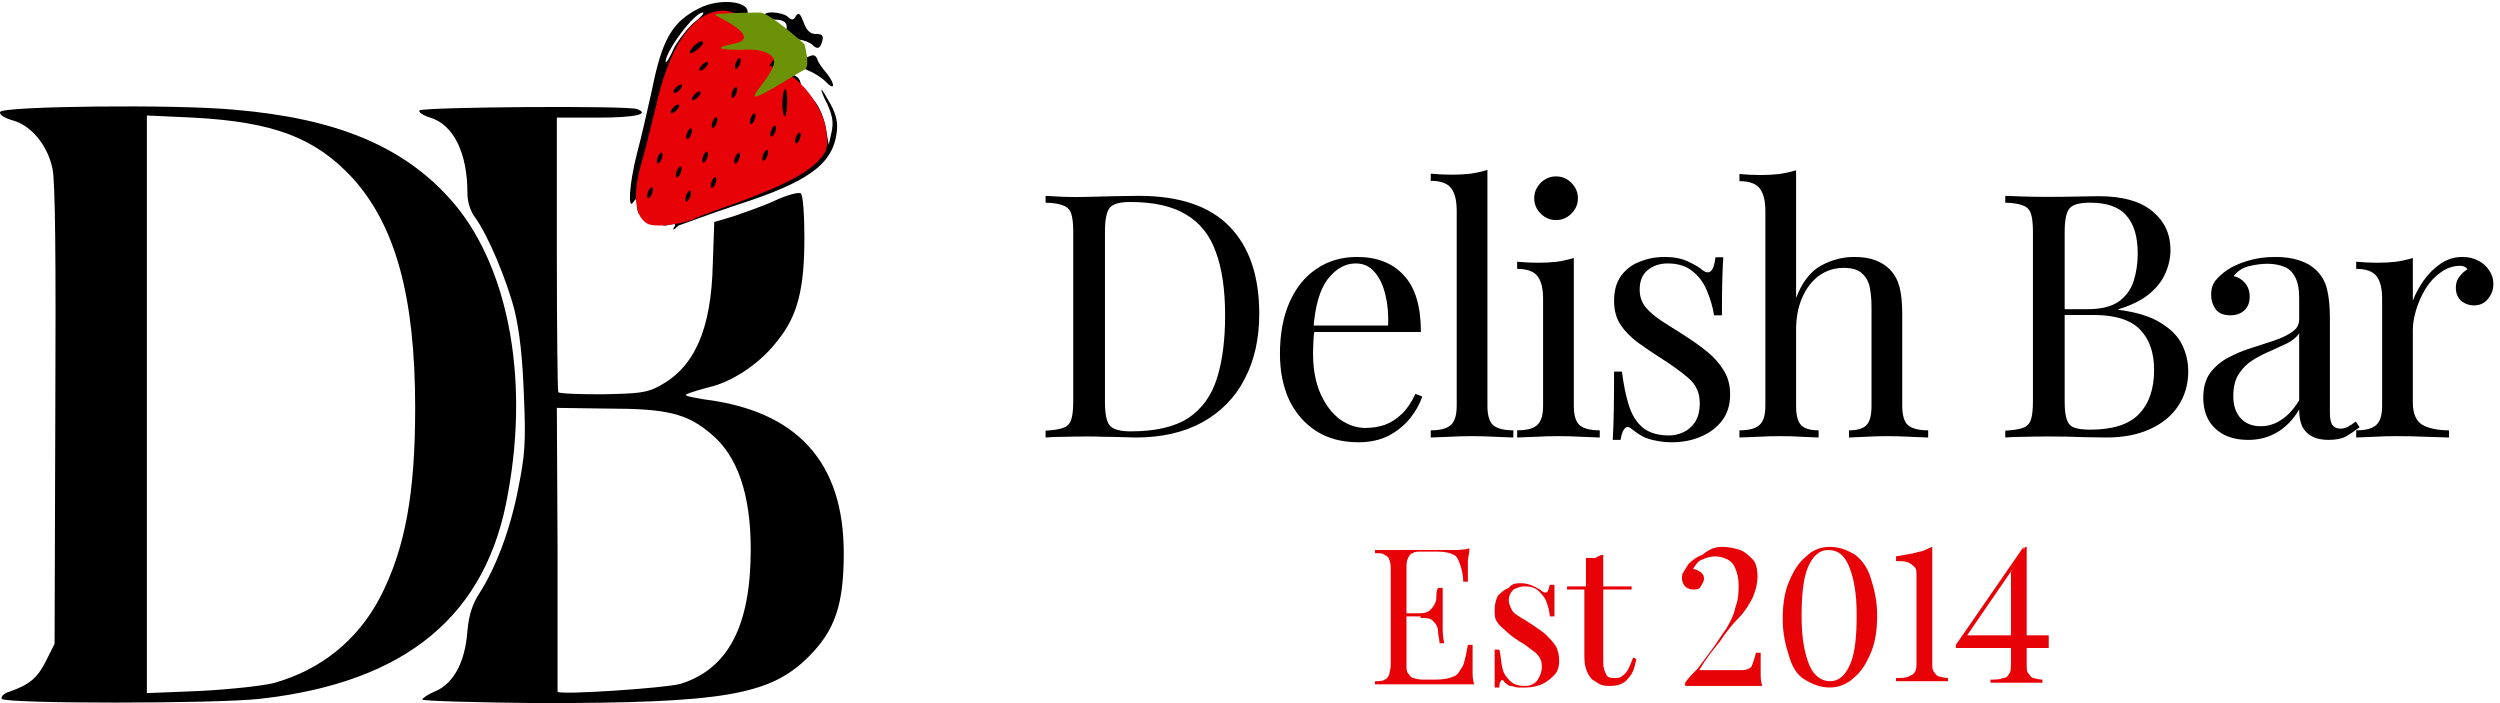<?xml version="1.0" encoding="UTF-8"?> <svg xmlns="http://www.w3.org/2000/svg" width="160" height="45" viewBox="0 0 160 45" fill="none"><path d="M0.104 44.725C0.059 44.588 0.242 44.359 0.608 44.268C1.89 43.81 2.394 43.399 2.943 42.301L3.493 41.203L3.539 26.561C3.584 16.587 3.539 11.554 3.356 10.777C3.035 9.267 1.982 8.031 0.837 7.711C0.333 7.574 -0.079 7.345 0.013 7.162C0.104 6.796 11.232 6.659 15.032 7.025C21.443 7.574 25.747 9.312 28.815 12.744C32.433 16.77 33.898 23.953 32.524 31.503C31.196 39.372 26.022 43.673 16.635 44.725C13.796 45.046 0.288 45.046 0.104 44.725ZM17.505 43.719C20.481 42.895 22.862 41.02 24.328 38.228C25.93 35.117 26.571 31.594 26.571 26.104C26.571 18.921 25.289 14.391 22.542 11.371C20.161 8.809 17.505 7.803 12.376 7.528L9.4 7.391V25.875V44.359L12.788 44.222C14.62 44.131 16.772 43.902 17.505 43.719Z" fill="black"></path><path d="M27.029 44.771C27.029 44.68 27.441 44.405 27.899 44.222C29.044 43.719 29.777 42.346 29.914 40.379C30.006 39.372 30.235 38.64 30.692 37.954C31.746 36.307 32.661 33.882 33.165 31.274C33.577 29.215 33.669 28.392 33.531 25.326C33.44 22.855 33.257 21.254 32.936 19.881C32.432 17.914 31.242 15.077 30.418 13.934C30.097 13.522 29.914 12.927 29.914 12.332C29.914 9.816 29.044 7.986 27.533 7.528C27.075 7.391 26.754 7.162 26.846 7.071C26.983 6.842 40.217 6.75 40.766 6.979C41.636 7.299 40.675 7.528 38.248 7.528H35.638V16.221C35.638 20.98 35.684 25.006 35.729 25.097C35.775 25.189 37.011 25.235 38.523 25.235C40.904 25.189 41.407 25.143 42.232 24.686C44.43 23.496 45.529 21.117 45.62 16.862L45.712 14.208L46.948 13.842C47.589 13.613 48.825 13.201 49.604 12.835C50.382 12.469 51.115 12.286 51.252 12.378C51.39 12.469 51.481 13.751 51.481 15.215C51.481 18.417 51.069 20.156 49.833 21.712C48.78 23.13 47.086 24.32 45.574 24.731C44.842 24.914 44.109 25.143 43.926 25.235C43.743 25.326 44.246 25.418 45.025 25.555C51.023 26.287 54 29.581 54 35.392C54 38.686 53.45 40.333 51.756 42.026C49.283 44.497 46.307 45 34.401 45C30.326 44.954 27.029 44.863 27.029 44.771ZM43.56 43.765C46.628 42.804 48.047 40.013 48.047 35.163C48.047 31.686 47.223 29.169 45.483 27.751C43.972 26.47 42.69 26.15 38.935 26.15L35.638 26.104L35.684 35.163C35.684 40.104 35.684 44.222 35.684 44.268C35.729 44.497 42.598 44.039 43.56 43.765Z" fill="black"></path><path d="M43.148 14.528C43.285 14.3 43.193 14.3 42.827 14.391C41.957 14.62 42.278 13.934 43.239 13.43C44.338 12.881 44.43 12.515 43.331 12.515C42.552 12.515 42.507 12.469 42.507 11.692C42.507 10.914 42.552 10.868 43.422 10.868C44.201 10.868 44.338 10.96 44.338 11.326C44.338 11.692 44.476 11.783 45.162 11.783C45.575 11.783 45.987 11.875 45.987 12.012C45.987 12.149 46.078 12.241 46.216 12.241C46.353 12.241 46.444 11.875 46.444 11.463C46.444 10.594 46.719 10.411 47.956 10.411C48.551 10.411 48.734 10.502 48.734 10.868C48.734 11.6 49.375 11.143 49.467 10.319C49.558 9.633 49.558 9.587 50.657 9.495C51.527 9.45 51.802 9.312 52.123 8.809C52.443 8.352 52.489 8.123 52.214 7.528C51.665 6.11 51.619 5.835 52.168 6.522C52.443 6.842 52.764 7.62 52.855 8.214L53.038 9.267L53.222 8.443C53.359 7.803 53.267 7.391 52.947 6.659C52.672 6.155 52.535 5.744 52.581 5.744C52.626 5.744 52.901 6.201 53.176 6.705C53.542 7.391 53.634 7.894 53.542 8.535C53.267 10.502 51.756 11.646 47.177 13.11C45.391 13.705 43.697 14.345 43.422 14.437C43.102 14.757 43.01 14.757 43.148 14.528Z" fill="black"></path><path d="M40.904 13.705C40.812 13.613 40.767 13.339 40.767 13.064C40.767 12.698 40.721 12.652 40.538 12.927C40.171 13.522 40.263 11.783 40.767 9.816C41.041 8.809 41.453 6.979 41.728 5.744C42.369 2.541 43.01 1.397 44.75 0.528C46.078 -0.158 48.139 0.07 47.818 0.94C47.589 1.534 47.91 1.946 48.505 1.809C48.917 1.717 49.055 1.763 49.055 2.038C49.055 2.495 50.108 2.495 50.291 2.038C50.474 1.534 50.245 1.26 49.65 1.26C49.329 1.26 49.055 1.168 48.963 1.031C48.78 0.665 50.062 0.757 50.428 1.077C50.657 1.306 50.795 1.306 50.932 1.031C51.115 0.757 51.207 0.848 51.436 1.443C51.619 1.946 51.848 2.175 52.214 2.175C52.626 2.175 52.718 2.266 52.626 2.632C52.489 3.136 52.306 3.182 51.985 2.861C51.619 2.541 50.52 2.358 50.52 2.632C50.52 2.77 50.611 2.816 50.795 2.724C50.932 2.632 50.978 2.678 50.886 2.816C50.795 2.999 50.566 3.09 50.428 3.09C50.245 3.09 50.016 3.273 49.833 3.456C49.604 3.731 49.604 3.822 49.925 3.822C50.108 3.822 50.337 3.731 50.474 3.593C50.566 3.41 50.703 3.41 50.84 3.593C51.161 3.914 50.886 4.325 50.291 4.325C49.879 4.325 49.925 4.371 50.566 4.691C51.298 5.012 51.298 5.057 51.298 6.659V8.26H50.337H49.375L49.467 6.659C49.513 5.744 49.467 5.057 49.375 5.057C49.283 5.057 49.192 5.286 49.192 5.606C49.192 6.339 48.78 6.659 47.91 6.659C47.177 6.659 47.131 6.659 47.131 5.744C47.131 5.103 47.223 4.783 47.498 4.691C48.185 4.417 47.864 3.914 47.04 3.914C46.261 3.914 46.216 3.914 46.216 2.999C46.216 2.266 46.307 2.083 46.673 2.083C46.948 2.083 47.131 1.992 47.131 1.855C47.131 1.626 46.811 1.534 46.124 1.626C45.529 1.672 45.117 2.083 45.62 2.083C45.941 2.083 45.987 2.312 45.987 2.816C45.987 3.822 45.391 4.371 44.338 4.371H43.514L42.964 6.155C42.736 7.162 42.369 8.809 42.094 9.724C41.82 10.639 41.499 12.012 41.362 12.652C41.224 13.339 41.041 13.796 40.904 13.705ZM44.475 1.397C44.888 1.077 45.117 0.802 44.979 0.802C44.43 0.802 42.598 3.273 42.598 3.959C42.644 4.051 42.873 3.685 43.148 3.044C43.468 2.495 44.063 1.717 44.475 1.397Z" fill="black"></path><path d="M43.102 8.535C43.147 7.711 43.239 7.528 43.651 7.482C44.063 7.391 44.155 7.254 44.201 6.476C44.292 5.561 44.292 5.515 45.162 5.469L45.986 5.378V6.293C45.986 7.071 45.895 7.299 45.529 7.345C45.162 7.437 45.071 7.665 45.071 8.169C45.071 9.084 44.704 9.45 43.743 9.45C43.01 9.496 43.01 9.496 43.102 8.535Z" fill="black"></path><path d="M52.809 5.195C52.581 4.966 52.077 4.646 51.71 4.508C50.886 4.142 50.886 4.005 51.619 3.685C52.077 3.456 52.168 3.502 52.306 3.776C52.352 4.005 52.672 4.417 52.947 4.737C53.496 5.469 53.405 5.835 52.809 5.195Z" fill="black"></path><path d="M41.408 14.3C40.629 13.842 40.492 12.469 40.996 10.639C41.27 9.724 41.682 8.031 41.957 6.888C42.781 3.182 44.155 0.985 45.941 0.711C46.948 0.528 48.002 1.26 47.773 2.083C47.681 2.404 47.818 2.495 48.322 2.495C48.688 2.495 49.284 2.587 49.604 2.724L50.154 2.998L49.696 3.593L49.238 4.188L50.108 4.554C51.39 5.103 52.764 7.025 52.901 8.489C52.993 9.495 52.947 9.678 52.352 10.319C51.482 11.188 50.016 11.92 47.177 12.973C45.895 13.43 44.567 13.888 44.292 14.071C43.377 14.391 41.866 14.574 41.408 14.3ZM50.383 6.476C50.383 5.927 50.291 5.606 50.245 5.698C50.016 5.927 50.016 7.437 50.245 7.437C50.291 7.437 50.383 7.025 50.383 6.476ZM44.979 2.678C44.842 2.495 44.155 3.09 44.155 3.365C44.155 3.456 44.338 3.41 44.613 3.182C44.888 2.953 45.071 2.77 44.979 2.678Z" fill="#E70207"></path><path d="M48.643 0.802C48.047 0.802 45.758 0.848 45.758 0.94C45.758 1.031 49.009 2.404 46.903 2.816C44.842 3.227 47.544 3.182 47.544 3.182C47.544 3.182 49.009 3.044 49.467 3.685C49.925 4.325 48.139 5.972 48.322 6.155C48.505 6.339 51.069 4.646 51.482 4.463C51.894 4.325 51.482 2.816 51.482 2.816C51.482 2.816 49.238 0.802 48.643 0.802Z" fill="#6C9307"></path><path d="M43.296 7.062C43.439 6.919 43.512 6.759 43.458 6.706C43.404 6.652 43.245 6.725 43.102 6.867C42.959 7.01 42.886 7.17 42.94 7.223C42.994 7.277 43.153 7.205 43.296 7.062Z" fill="black"></path><path d="M48.301 7.649C48.372 7.46 48.372 7.285 48.301 7.258C48.23 7.232 48.114 7.364 48.044 7.553C47.973 7.742 47.973 7.917 48.044 7.944C48.115 7.97 48.23 7.838 48.301 7.649Z" fill="black"></path><path d="M47.126 5.959C47.197 5.77 47.197 5.595 47.126 5.568C47.055 5.542 46.94 5.674 46.869 5.863C46.798 6.052 46.798 6.227 46.869 6.254C46.94 6.28 47.055 6.148 47.126 5.959Z" fill="black"></path><path d="M47.3 10.174C47.371 9.984 47.371 9.809 47.3 9.783C47.229 9.756 47.114 9.888 47.042 10.077C46.972 10.267 46.972 10.442 47.043 10.468C47.114 10.495 47.229 10.363 47.3 10.174Z" fill="black"></path><path d="M45.86 7.888C45.931 7.698 45.931 7.523 45.86 7.497C45.789 7.47 45.674 7.602 45.603 7.791C45.532 7.981 45.532 8.156 45.603 8.182C45.674 8.209 45.789 8.077 45.86 7.888Z" fill="black"></path><path d="M49.611 8.435C49.682 8.246 49.682 8.071 49.611 8.044C49.54 8.018 49.425 8.15 49.354 8.339C49.283 8.528 49.283 8.703 49.354 8.73C49.425 8.756 49.54 8.624 49.611 8.435Z" fill="black"></path><path d="M49.105 9.993C49.176 9.804 49.176 9.629 49.105 9.602C49.034 9.576 48.919 9.707 48.848 9.897C48.777 10.086 48.777 10.261 48.848 10.288C48.919 10.314 49.034 10.182 49.105 9.993Z" fill="black"></path><path d="M45.798 11.728C45.869 11.539 45.869 11.364 45.798 11.337C45.727 11.311 45.611 11.443 45.541 11.632C45.47 11.821 45.47 11.996 45.541 12.023C45.612 12.049 45.727 11.917 45.798 11.728Z" fill="black"></path><path d="M45.257 10.106C45.328 9.916 45.328 9.741 45.256 9.715C45.185 9.688 45.07 9.82 44.999 10.009C44.928 10.199 44.928 10.374 44.999 10.4C45.071 10.427 45.186 10.295 45.257 10.106Z" fill="black"></path><path d="M44.227 8.608C44.298 8.418 44.298 8.243 44.227 8.217C44.156 8.19 44.041 8.322 43.97 8.511C43.899 8.701 43.899 8.876 43.97 8.902C44.041 8.929 44.156 8.797 44.227 8.608Z" fill="black"></path><path d="M42.35 10.161C42.421 9.972 42.421 9.797 42.35 9.77C42.279 9.744 42.164 9.876 42.093 10.065C42.022 10.254 42.022 10.429 42.093 10.456C42.164 10.482 42.279 10.351 42.35 10.161Z" fill="black"></path><path d="M43.569 11.054C43.64 10.865 43.639 10.69 43.569 10.663C43.497 10.637 43.382 10.768 43.311 10.958C43.24 11.147 43.24 11.322 43.312 11.349C43.383 11.375 43.498 11.243 43.569 11.054Z" fill="black"></path><path d="M44.17 12.599C44.241 12.409 44.241 12.234 44.169 12.208C44.099 12.181 43.983 12.313 43.912 12.502C43.842 12.692 43.842 12.867 43.913 12.893C43.984 12.92 44.099 12.788 44.17 12.599Z" fill="black"></path><path d="M41.731 12.383C41.802 12.194 41.802 12.019 41.731 11.992C41.66 11.966 41.544 12.098 41.473 12.287C41.403 12.476 41.403 12.652 41.474 12.678C41.545 12.705 41.66 12.573 41.731 12.383Z" fill="black"></path><path d="M51.193 8.881C51.264 8.692 51.264 8.517 51.193 8.49C51.122 8.464 51.007 8.595 50.936 8.785C50.865 8.974 50.865 9.149 50.936 9.176C51.007 9.202 51.122 9.07 51.193 8.881Z" fill="black"></path><path d="M47.35 4.116C47.421 3.927 47.421 3.752 47.35 3.726C47.279 3.699 47.164 3.831 47.093 4.02C47.022 4.209 47.022 4.385 47.093 4.411C47.164 4.438 47.279 4.306 47.35 4.116Z" fill="black"></path><path d="M43.476 5.777C43.619 5.634 43.692 5.474 43.638 5.421C43.584 5.367 43.425 5.44 43.282 5.582C43.139 5.725 43.066 5.885 43.12 5.938C43.174 5.992 43.333 5.92 43.476 5.777Z" fill="black"></path><path d="M44.657 6.226C44.8 6.083 44.873 5.924 44.819 5.87C44.765 5.817 44.606 5.889 44.463 6.032C44.32 6.175 44.247 6.334 44.301 6.388C44.355 6.441 44.514 6.369 44.657 6.226Z" fill="black"></path><path d="M45.137 4.339C45.28 4.196 45.352 4.037 45.298 3.983C45.245 3.929 45.085 4.002 44.942 4.145C44.799 4.288 44.727 4.447 44.781 4.501C44.834 4.554 44.994 4.482 45.137 4.339Z" fill="black"></path><path d="M72.881 12.534C75.488 12.534 77.424 13.19 78.691 14.5C79.958 15.796 80.592 17.66 80.592 20.093C80.592 21.68 80.279 23.07 79.653 24.265C79.041 25.444 78.145 26.362 76.966 27.017C75.786 27.672 74.359 28 72.684 28C72.466 28 72.175 27.993 71.811 27.978C71.446 27.964 71.068 27.956 70.675 27.956C70.296 27.942 69.947 27.934 69.626 27.934C69.116 27.934 68.614 27.942 68.119 27.956C67.624 27.956 67.223 27.971 66.917 28V27.563C67.413 27.534 67.784 27.476 68.031 27.388C68.294 27.301 68.468 27.126 68.556 26.864C68.643 26.602 68.687 26.209 68.687 25.684V14.85C68.687 14.311 68.643 13.918 68.556 13.67C68.468 13.408 68.294 13.233 68.031 13.146C67.784 13.044 67.413 12.986 66.917 12.971V12.534C67.223 12.549 67.624 12.571 68.119 12.6C68.614 12.615 69.102 12.615 69.582 12.6C70.092 12.585 70.667 12.571 71.308 12.556C71.949 12.542 72.473 12.534 72.881 12.534ZM72.335 12.928C71.665 12.928 71.228 13.051 71.024 13.299C70.82 13.547 70.718 14.049 70.718 14.806V25.728C70.718 26.485 70.82 26.988 71.024 27.235C71.243 27.483 71.687 27.607 72.357 27.607C73.944 27.607 75.174 27.323 76.048 26.755C76.922 26.172 77.534 25.328 77.883 24.221C78.233 23.114 78.407 21.767 78.407 20.18C78.407 18.549 78.211 17.202 77.818 16.139C77.439 15.061 76.805 14.26 75.917 13.736C75.043 13.197 73.849 12.928 72.335 12.928ZM86.853 16.445C88.135 16.445 89.132 16.838 89.846 17.624C90.574 18.396 90.938 19.605 90.938 21.25H83.227L83.206 20.835H88.841C88.87 20.122 88.812 19.466 88.666 18.869C88.521 18.258 88.288 17.77 87.968 17.406C87.662 17.042 87.261 16.86 86.766 16.86C86.096 16.86 85.499 17.195 84.975 17.864C84.465 18.534 84.159 19.597 84.057 21.054L84.123 21.141C84.094 21.359 84.072 21.6 84.057 21.862C84.043 22.124 84.036 22.386 84.036 22.648C84.036 23.639 84.196 24.49 84.516 25.204C84.837 25.918 85.252 26.464 85.761 26.842C86.285 27.206 86.824 27.388 87.378 27.388C87.815 27.388 88.23 27.323 88.623 27.192C89.016 27.046 89.38 26.813 89.715 26.493C90.05 26.172 90.341 25.743 90.589 25.204L91.026 25.379C90.865 25.859 90.603 26.325 90.239 26.777C89.875 27.228 89.416 27.599 88.863 27.891C88.31 28.168 87.669 28.306 86.941 28.306C85.892 28.306 84.99 28.066 84.232 27.585C83.49 27.104 82.914 26.442 82.507 25.597C82.113 24.738 81.917 23.755 81.917 22.648C81.917 21.367 82.121 20.267 82.528 19.35C82.936 18.418 83.511 17.704 84.254 17.209C84.997 16.699 85.863 16.445 86.853 16.445ZM95.195 10.874V25.968C95.195 26.58 95.319 26.995 95.566 27.214C95.828 27.432 96.258 27.541 96.855 27.541V28C96.607 27.985 96.229 27.971 95.719 27.956C95.224 27.927 94.722 27.913 94.212 27.913C93.717 27.913 93.214 27.927 92.705 27.956C92.195 27.971 91.816 27.985 91.569 28V27.541C92.166 27.541 92.588 27.432 92.836 27.214C93.098 26.995 93.229 26.58 93.229 25.968V13.496C93.229 12.84 93.112 12.36 92.879 12.054C92.646 11.733 92.21 11.573 91.569 11.573V11.115C92.035 11.158 92.486 11.18 92.923 11.18C93.345 11.18 93.746 11.158 94.124 11.115C94.518 11.056 94.874 10.976 95.195 10.874ZM99.588 11.289C99.967 11.289 100.295 11.428 100.571 11.704C100.848 11.981 100.986 12.309 100.986 12.687C100.986 13.066 100.848 13.394 100.571 13.67C100.295 13.947 99.967 14.085 99.588 14.085C99.21 14.085 98.882 13.947 98.605 13.67C98.329 13.394 98.19 13.066 98.19 12.687C98.19 12.309 98.329 11.981 98.605 11.704C98.882 11.428 99.21 11.289 99.588 11.289ZM100.724 16.51V25.968C100.724 26.58 100.848 26.995 101.096 27.214C101.358 27.432 101.787 27.541 102.384 27.541V28C102.137 27.985 101.758 27.971 101.248 27.956C100.753 27.927 100.251 27.913 99.741 27.913C99.246 27.913 98.744 27.927 98.234 27.956C97.724 27.971 97.346 27.985 97.098 28V27.541C97.695 27.541 98.118 27.432 98.365 27.214C98.627 26.995 98.758 26.58 98.758 25.968V19.131C98.758 18.476 98.642 17.995 98.409 17.69C98.176 17.369 97.739 17.209 97.098 17.209V16.75C97.564 16.794 98.016 16.816 98.452 16.816C98.875 16.816 99.275 16.794 99.654 16.75C100.047 16.692 100.404 16.612 100.724 16.51ZM106.534 16.445C107.117 16.445 107.612 16.539 108.019 16.729C108.427 16.918 108.726 17.093 108.915 17.253C109.396 17.646 109.687 17.384 109.789 16.466H110.291C110.262 16.874 110.24 17.362 110.226 17.93C110.211 18.483 110.204 19.233 110.204 20.18H109.701C109.614 19.641 109.461 19.117 109.243 18.607C109.039 18.097 108.733 17.682 108.325 17.362C107.917 17.027 107.386 16.86 106.731 16.86C106.221 16.86 105.791 17.005 105.442 17.297C105.107 17.573 104.939 17.988 104.939 18.542C104.939 18.978 105.07 19.357 105.333 19.677C105.595 19.983 105.937 20.274 106.359 20.551C106.782 20.813 107.24 21.105 107.735 21.425C108.289 21.774 108.791 22.131 109.243 22.495C109.694 22.859 110.051 23.26 110.313 23.697C110.59 24.134 110.728 24.651 110.728 25.248C110.728 25.918 110.553 26.478 110.204 26.93C109.854 27.381 109.396 27.723 108.828 27.956C108.274 28.189 107.663 28.306 106.993 28.306C106.672 28.306 106.367 28.277 106.075 28.218C105.799 28.175 105.529 28.102 105.267 28C105.121 27.927 104.969 27.84 104.808 27.738C104.663 27.636 104.517 27.527 104.371 27.41C104.226 27.294 104.095 27.301 103.978 27.432C103.862 27.549 103.774 27.789 103.716 28.153H103.214C103.243 27.687 103.265 27.119 103.279 26.449C103.294 25.779 103.301 24.891 103.301 23.784H103.804C103.905 24.6 104.051 25.313 104.24 25.925C104.43 26.537 104.728 27.017 105.136 27.366C105.544 27.701 106.112 27.869 106.84 27.869C107.131 27.869 107.422 27.803 107.714 27.672C108.019 27.541 108.274 27.323 108.478 27.017C108.682 26.711 108.784 26.303 108.784 25.794C108.784 25.153 108.551 24.629 108.085 24.221C107.619 23.813 107.029 23.384 106.316 22.932C105.791 22.597 105.296 22.262 104.83 21.927C104.379 21.592 104.007 21.214 103.716 20.791C103.439 20.369 103.301 19.86 103.301 19.262C103.301 18.607 103.447 18.076 103.738 17.668C104.044 17.245 104.444 16.94 104.939 16.75C105.435 16.547 105.966 16.445 106.534 16.445ZM114.95 10.896V19.066C115.328 18.076 115.853 17.391 116.523 17.012C117.207 16.634 117.921 16.445 118.663 16.445C119.217 16.445 119.675 16.517 120.039 16.663C120.418 16.809 120.731 17.012 120.979 17.275C121.255 17.566 121.452 17.93 121.568 18.367C121.685 18.804 121.743 19.393 121.743 20.136V25.968C121.743 26.58 121.867 26.995 122.115 27.214C122.377 27.432 122.806 27.541 123.403 27.541V28C123.156 27.985 122.777 27.971 122.267 27.956C121.758 27.927 121.263 27.913 120.782 27.913C120.302 27.913 119.828 27.927 119.362 27.956C118.911 27.971 118.569 27.985 118.336 28V27.541C118.86 27.541 119.231 27.432 119.45 27.214C119.668 26.995 119.777 26.58 119.777 25.968V19.656C119.777 19.204 119.741 18.789 119.668 18.41C119.595 18.032 119.428 17.726 119.166 17.493C118.918 17.26 118.532 17.144 118.008 17.144C117.411 17.144 116.879 17.311 116.413 17.646C115.962 17.981 115.605 18.447 115.343 19.044C115.081 19.641 114.95 20.326 114.95 21.097V25.968C114.95 26.58 115.059 26.995 115.277 27.214C115.496 27.432 115.867 27.541 116.391 27.541V28C116.158 27.985 115.809 27.971 115.343 27.956C114.892 27.927 114.426 27.913 113.945 27.913C113.464 27.913 112.969 27.927 112.46 27.956C111.95 27.971 111.571 27.985 111.324 28V27.541C111.921 27.541 112.343 27.432 112.591 27.214C112.853 26.995 112.984 26.58 112.984 25.968V13.518C112.984 12.862 112.867 12.382 112.634 12.076C112.401 11.755 111.964 11.595 111.324 11.595V11.136C111.79 11.18 112.241 11.202 112.678 11.202C113.1 11.202 113.501 11.18 113.879 11.136C114.273 11.078 114.629 10.998 114.95 10.896ZM128.338 12.534C128.644 12.549 129.045 12.564 129.54 12.578C130.035 12.593 130.523 12.6 131.003 12.6C131.688 12.6 132.343 12.593 132.969 12.578C133.595 12.564 134.04 12.556 134.302 12.556C135.831 12.556 136.981 12.877 137.753 13.518C138.525 14.158 138.911 14.981 138.911 15.986C138.911 16.495 138.801 16.998 138.583 17.493C138.379 17.974 138.03 18.418 137.535 18.826C137.054 19.219 136.406 19.539 135.59 19.787V19.83C136.741 19.976 137.636 20.253 138.277 20.66C138.933 21.054 139.391 21.52 139.653 22.058C139.916 22.597 140.047 23.165 140.047 23.762C140.047 24.592 139.835 25.328 139.413 25.968C139.005 26.595 138.408 27.09 137.622 27.454C136.836 27.818 135.896 28 134.804 28C134.484 28 134.003 27.993 133.362 27.978C132.722 27.949 131.95 27.934 131.047 27.934C130.537 27.934 130.035 27.942 129.54 27.956C129.045 27.956 128.644 27.971 128.338 28V27.563C128.833 27.534 129.205 27.476 129.452 27.388C129.714 27.301 129.889 27.126 129.977 26.864C130.064 26.602 130.108 26.209 130.108 25.684V14.85C130.108 14.311 130.064 13.918 129.977 13.67C129.889 13.408 129.714 13.233 129.452 13.146C129.205 13.044 128.833 12.986 128.338 12.971V12.534ZM133.756 12.971C133.086 12.971 132.649 13.095 132.445 13.343C132.241 13.59 132.139 14.093 132.139 14.85V25.684C132.139 26.194 132.183 26.58 132.27 26.842C132.358 27.104 132.518 27.279 132.751 27.366C132.984 27.454 133.326 27.498 133.777 27.498C135.205 27.498 136.238 27.17 136.879 26.515C137.535 25.845 137.862 24.898 137.862 23.675C137.862 22.554 137.556 21.687 136.945 21.076C136.348 20.464 135.357 20.158 133.974 20.158H131.724C131.724 20.158 131.724 20.1 131.724 19.983C131.724 19.852 131.724 19.787 131.724 19.787H133.603C134.462 19.787 135.124 19.627 135.59 19.306C136.056 18.971 136.377 18.534 136.552 17.995C136.726 17.442 136.814 16.852 136.814 16.226C136.814 15.149 136.573 14.34 136.093 13.801C135.627 13.248 134.848 12.971 133.756 12.971ZM143.892 28.153C143.295 28.153 142.778 28.044 142.341 27.825C141.904 27.592 141.569 27.272 141.336 26.864C141.118 26.456 141.009 25.983 141.009 25.444C141.009 24.803 141.154 24.279 141.446 23.872C141.751 23.464 142.137 23.136 142.603 22.889C143.069 22.641 143.557 22.437 144.067 22.277C144.591 22.102 145.086 21.942 145.552 21.796C146.018 21.636 146.397 21.454 146.688 21.25C146.994 21.046 147.147 20.777 147.147 20.442V19.088C147.147 18.476 147.052 18.01 146.863 17.69C146.688 17.369 146.448 17.158 146.142 17.056C145.836 16.94 145.494 16.881 145.115 16.881C144.751 16.881 144.358 16.932 143.936 17.034C143.528 17.136 143.2 17.347 142.953 17.668C143.23 17.726 143.47 17.872 143.674 18.105C143.878 18.338 143.98 18.636 143.98 19C143.98 19.364 143.863 19.656 143.63 19.874C143.397 20.078 143.098 20.18 142.734 20.18C142.312 20.18 141.999 20.049 141.795 19.787C141.606 19.51 141.511 19.204 141.511 18.869C141.511 18.491 141.606 18.185 141.795 17.952C141.984 17.719 142.225 17.5 142.516 17.297C142.851 17.064 143.281 16.867 143.805 16.707C144.344 16.532 144.948 16.445 145.618 16.445C146.215 16.445 146.725 16.517 147.147 16.663C147.569 16.794 147.919 16.991 148.195 17.253C148.574 17.602 148.822 18.032 148.938 18.542C149.055 19.037 149.113 19.634 149.113 20.333V26.405C149.113 26.77 149.164 27.032 149.266 27.192C149.382 27.352 149.557 27.432 149.79 27.432C149.95 27.432 150.103 27.396 150.249 27.323C150.394 27.25 150.569 27.134 150.773 26.973L151.013 27.345C150.707 27.578 150.416 27.774 150.14 27.934C149.863 28.08 149.491 28.153 149.025 28.153C148.603 28.153 148.254 28.08 147.977 27.934C147.7 27.789 147.489 27.578 147.344 27.301C147.212 27.01 147.147 26.646 147.147 26.209C146.754 26.864 146.28 27.352 145.727 27.672C145.188 27.993 144.577 28.153 143.892 28.153ZM144.679 27.279C145.159 27.279 145.603 27.141 146.011 26.864C146.433 26.587 146.812 26.172 147.147 25.619V21.338C146.972 21.585 146.717 21.796 146.382 21.971C146.047 22.131 145.683 22.299 145.29 22.474C144.897 22.634 144.518 22.83 144.154 23.063C143.805 23.282 143.514 23.573 143.281 23.937C143.048 24.301 142.931 24.774 142.931 25.357C142.931 25.939 143.084 26.405 143.39 26.755C143.71 27.104 144.14 27.279 144.679 27.279ZM157.589 16.445C157.983 16.445 158.325 16.525 158.616 16.685C158.922 16.845 159.155 17.056 159.315 17.318C159.49 17.566 159.577 17.85 159.577 18.17C159.577 18.534 159.461 18.855 159.228 19.131C159.009 19.408 158.711 19.546 158.332 19.546C158.026 19.546 157.757 19.452 157.524 19.262C157.291 19.058 157.174 18.775 157.174 18.41C157.174 18.134 157.247 17.901 157.393 17.712C157.553 17.508 157.728 17.347 157.917 17.231C157.815 17.085 157.662 17.012 157.458 17.012C157.007 17.012 156.592 17.151 156.213 17.427C155.835 17.69 155.514 18.032 155.252 18.454C154.99 18.877 154.786 19.328 154.64 19.808C154.495 20.274 154.422 20.711 154.422 21.119V25.75C154.422 26.464 154.626 26.944 155.034 27.192C155.456 27.425 156.024 27.541 156.737 27.541V28C156.402 27.985 155.929 27.971 155.318 27.956C154.706 27.927 154.058 27.913 153.373 27.913C152.878 27.913 152.383 27.927 151.888 27.956C151.407 27.971 151.043 27.985 150.796 28V27.541C151.393 27.541 151.815 27.432 152.063 27.214C152.325 26.995 152.456 26.58 152.456 25.968V19.131C152.456 18.476 152.34 17.995 152.107 17.69C151.874 17.369 151.437 17.209 150.796 17.209V16.75C151.262 16.794 151.713 16.816 152.15 16.816C152.573 16.816 152.973 16.794 153.352 16.75C153.745 16.692 154.102 16.612 154.422 16.51V19.241C154.582 18.818 154.808 18.396 155.099 17.974C155.405 17.537 155.769 17.173 156.191 16.881C156.614 16.59 157.08 16.445 157.589 16.445Z" fill="black"></path><path d="M94.045 35.101C94.045 35.404 93.944 35.708 93.944 35.91C93.944 36.213 93.944 36.416 93.944 36.517C93.944 36.618 93.944 36.82 93.944 36.921C93.944 37.022 93.944 37.124 93.944 37.225H93.642C93.642 36.719 93.541 36.416 93.44 36.112C93.34 35.809 93.239 35.607 93.037 35.506C92.836 35.404 92.534 35.303 92.03 35.303H91.022C90.72 35.303 90.519 35.303 90.418 35.404C90.317 35.404 90.216 35.506 90.116 35.708C90.015 35.91 90.015 36.112 90.015 36.416V42.483C90.015 42.786 90.015 42.989 90.116 43.09C90.216 43.191 90.216 43.292 90.418 43.393C90.519 43.393 90.72 43.494 91.022 43.494H91.929C92.433 43.494 92.836 43.393 93.037 43.292C93.34 43.191 93.44 42.888 93.642 42.584C93.743 42.281 93.843 41.876 93.944 41.27H94.246C94.246 41.472 94.246 41.775 94.246 42.18C94.246 42.382 94.246 42.584 94.246 42.888C94.246 43.191 94.246 43.494 94.347 43.798C93.944 43.798 93.44 43.798 92.936 43.798C92.433 43.798 91.929 43.798 91.526 43.798C91.325 43.798 91.123 43.798 90.821 43.798C90.519 43.798 90.216 43.798 89.914 43.798C89.612 43.798 89.31 43.798 88.907 43.798C88.504 43.798 88.302 43.798 88 43.798V43.596C88.302 43.596 88.504 43.596 88.605 43.494C88.705 43.494 88.806 43.393 88.907 43.191C88.907 43.09 89.007 42.786 89.007 42.584V36.517C89.007 36.213 89.007 36.011 88.907 35.809C88.907 35.708 88.806 35.607 88.605 35.506C88.504 35.404 88.302 35.404 88 35.404V35.202C88.302 35.202 88.605 35.202 88.907 35.202C89.209 35.202 89.612 35.202 89.914 35.202C90.216 35.202 90.519 35.202 90.821 35.202C91.123 35.202 91.325 35.202 91.526 35.202C91.929 35.202 92.332 35.202 92.836 35.202C93.239 35.202 93.642 35.202 94.045 35.101ZM92.03 39.247V39.449H89.813V39.247H92.03ZM92.332 37.73C92.332 38.236 92.332 38.539 92.332 38.742C92.332 38.944 92.332 39.247 92.332 39.449C92.332 39.652 92.332 39.854 92.332 40.157C92.332 40.359 92.332 40.764 92.433 41.169H92.13C92.13 40.865 92.03 40.663 92.03 40.359C92.03 40.157 91.929 39.955 91.728 39.753C91.526 39.55 91.325 39.55 90.922 39.55V39.247C91.224 39.247 91.425 39.146 91.526 39.045C91.627 38.944 91.728 38.843 91.828 38.64C91.929 38.438 91.929 38.337 91.929 38.135C91.929 37.932 91.929 37.831 92.03 37.629H92.332V37.73Z" fill="#E70207"></path><path d="M97.369 37.326C97.672 37.326 97.974 37.427 98.175 37.528C98.377 37.629 98.578 37.73 98.679 37.831C98.981 38.034 99.082 37.933 99.183 37.427H99.485C99.485 37.629 99.485 37.933 99.485 38.236C99.485 38.539 99.485 38.944 99.485 39.449H99.183C99.183 39.146 99.082 38.843 98.981 38.539C98.881 38.236 98.679 38.034 98.478 37.831C98.276 37.629 97.974 37.528 97.571 37.528C97.269 37.528 97.067 37.629 96.866 37.73C96.664 37.933 96.563 38.135 96.563 38.438C96.563 38.64 96.664 38.843 96.765 39.045C96.866 39.247 97.067 39.348 97.369 39.551C97.571 39.652 97.873 39.854 98.175 40.056C98.478 40.258 98.78 40.461 98.981 40.663C99.183 40.865 99.384 41.067 99.586 41.371C99.686 41.573 99.787 41.876 99.787 42.281C99.787 42.685 99.686 42.989 99.485 43.191C99.284 43.393 99.082 43.596 98.679 43.798C98.377 43.899 98.075 44 97.672 44C97.47 44 97.369 44 97.168 44C96.966 44 96.866 43.899 96.664 43.899C96.563 43.899 96.463 43.798 96.463 43.798C96.362 43.697 96.261 43.697 96.261 43.596C96.16 43.494 96.06 43.494 96.06 43.596C95.959 43.697 95.959 43.798 95.959 44H95.657C95.657 43.697 95.657 43.393 95.657 43.09C95.657 42.685 95.657 42.18 95.657 41.573H95.959C96.06 41.977 96.06 42.382 96.16 42.786C96.261 43.191 96.463 43.393 96.664 43.596C96.866 43.798 97.168 43.899 97.571 43.899C97.772 43.899 97.873 43.899 98.075 43.798C98.276 43.697 98.377 43.596 98.478 43.393C98.578 43.191 98.679 42.989 98.679 42.685C98.679 42.281 98.578 42.079 98.276 41.775C97.974 41.573 97.672 41.27 97.269 41.067C96.966 40.865 96.664 40.663 96.463 40.461C96.261 40.258 95.959 40.056 95.858 39.854C95.657 39.652 95.657 39.348 95.657 39.045C95.657 38.64 95.757 38.337 95.858 38.135C96.06 37.933 96.261 37.73 96.563 37.629C96.765 37.326 97.067 37.326 97.369 37.326Z" fill="#E70207"></path><path d="M102.608 35.506V37.528H104.422V37.73H102.608V42.382C102.608 42.786 102.709 42.989 102.81 43.191C102.91 43.393 103.112 43.393 103.414 43.393C103.716 43.393 103.817 43.292 104.019 43.09C104.22 42.888 104.321 42.584 104.522 42.079L104.724 42.18C104.623 42.685 104.522 43.09 104.22 43.393C104.019 43.697 103.616 43.899 103.112 43.899C102.81 43.899 102.608 43.899 102.407 43.798C102.205 43.697 102.104 43.596 101.903 43.494C101.701 43.292 101.601 43.09 101.5 42.786C101.399 42.483 101.399 42.18 101.399 41.775V37.73H100.291V37.528H101.5V35.708C101.701 35.708 101.903 35.708 102.104 35.708C102.306 35.607 102.407 35.506 102.608 35.506Z" fill="#E70207"></path><path d="M110.265 35C110.668 35 111.071 35.101 111.373 35.202C111.675 35.303 111.977 35.607 112.179 35.809C112.38 36.011 112.481 36.416 112.481 36.921C112.481 37.326 112.38 37.73 112.179 38.236C111.977 38.64 111.675 39.146 111.272 39.551C110.869 39.955 110.466 40.461 110.063 41.067C109.66 41.573 109.156 42.18 108.753 42.888H111.474C111.776 42.888 111.977 42.786 112.078 42.685C112.179 42.483 112.28 42.18 112.38 41.775H112.683C112.683 41.876 112.683 41.977 112.683 42.079C112.683 42.18 112.683 42.281 112.683 42.483C112.683 42.685 112.683 42.888 112.683 43.09C112.683 43.292 112.683 43.596 112.783 43.899H110.164C109.66 43.899 109.156 43.899 108.854 43.899C108.552 43.899 108.25 43.899 107.847 43.899V43.697C108.048 43.393 108.35 43.09 108.653 42.786C108.955 42.382 109.257 41.977 109.559 41.573C109.862 41.169 110.164 40.663 110.466 40.258C110.768 39.753 110.97 39.348 111.071 38.843C111.272 38.337 111.272 37.831 111.272 37.427C111.272 37.023 111.171 36.618 111.071 36.416C110.97 36.112 110.768 35.91 110.567 35.809C110.365 35.708 110.063 35.607 109.761 35.607C109.459 35.607 109.156 35.708 108.955 35.809C108.653 35.91 108.552 36.112 108.35 36.416C108.552 36.416 108.653 36.517 108.854 36.618C108.955 36.719 109.056 36.82 109.056 37.023C109.056 37.225 108.955 37.326 108.854 37.528C108.753 37.73 108.552 37.73 108.35 37.73C108.149 37.73 107.947 37.629 107.847 37.528C107.746 37.427 107.645 37.225 107.645 37.023C107.645 36.921 107.645 36.719 107.746 36.618C107.847 36.416 107.947 36.315 108.048 36.112C108.35 35.809 108.653 35.607 108.955 35.506C109.559 35 109.962 35 110.265 35Z" fill="#E70207"></path><path d="M117.115 35C117.72 35 118.224 35.202 118.727 35.506C119.13 35.809 119.533 36.315 119.735 37.023C119.936 37.629 120.138 38.438 120.138 39.348C120.138 40.258 120.037 41.067 119.735 41.775C119.433 42.483 119.13 42.989 118.627 43.393C118.224 43.798 117.619 44 117.115 44C116.511 44 116.007 43.798 115.503 43.494C115 43.191 114.697 42.685 114.496 41.977C114.295 41.371 114.093 40.562 114.093 39.652C114.093 38.742 114.194 37.933 114.496 37.225C114.798 36.517 115.1 36.011 115.604 35.607C116.007 35.202 116.511 35 117.115 35ZM117.015 35.202C116.41 35.202 116.007 35.607 115.705 36.315C115.403 37.023 115.302 38.135 115.302 39.449C115.302 40.865 115.503 41.876 115.806 42.584C116.108 43.292 116.612 43.596 117.115 43.596C117.72 43.596 118.123 43.191 118.425 42.483C118.727 41.775 118.828 40.663 118.828 39.348C118.828 37.933 118.627 36.921 118.324 36.214C118.022 35.506 117.619 35.202 117.015 35.202Z" fill="#E70207"></path><path d="M123.664 35V42.382C123.664 42.685 123.664 42.888 123.765 42.989C123.865 43.09 123.865 43.191 124.067 43.292C124.168 43.292 124.369 43.393 124.671 43.393V43.596C124.47 43.596 124.268 43.596 123.966 43.596C123.664 43.596 123.362 43.596 123.059 43.596C122.757 43.596 122.455 43.596 122.153 43.596C121.85 43.596 121.548 43.596 121.347 43.596V43.393C121.649 43.393 121.951 43.393 122.153 43.292C122.354 43.191 122.455 43.191 122.556 42.989C122.656 42.888 122.656 42.584 122.656 42.382V36.921C122.656 36.618 122.656 36.416 122.556 36.315C122.455 36.214 122.354 36.112 122.153 36.011C121.951 35.91 121.649 35.91 121.347 35.91V35.607C121.951 35.506 122.556 35.404 122.858 35.303C123.059 35.303 123.362 35.101 123.664 35Z" fill="#E70207"></path><path d="M129.507 35V35.404L125.477 41.27L125.779 40.663H131.119V41.472H125.175V41.27L129.507 35ZM129.708 35V42.483C129.708 42.786 129.708 42.989 129.809 43.09C129.91 43.191 129.91 43.292 130.111 43.393C130.212 43.393 130.414 43.494 130.716 43.494V43.697C130.514 43.697 130.313 43.697 130.011 43.697C129.708 43.697 129.406 43.697 129.104 43.697C128.802 43.697 128.499 43.697 128.197 43.697C127.895 43.697 127.593 43.697 127.391 43.697V43.494C127.693 43.494 127.996 43.494 128.197 43.393C128.399 43.393 128.499 43.292 128.6 43.09C128.701 42.989 128.701 42.685 128.701 42.483V36.618L129.608 35H129.708Z" fill="#E70207"></path></svg> 